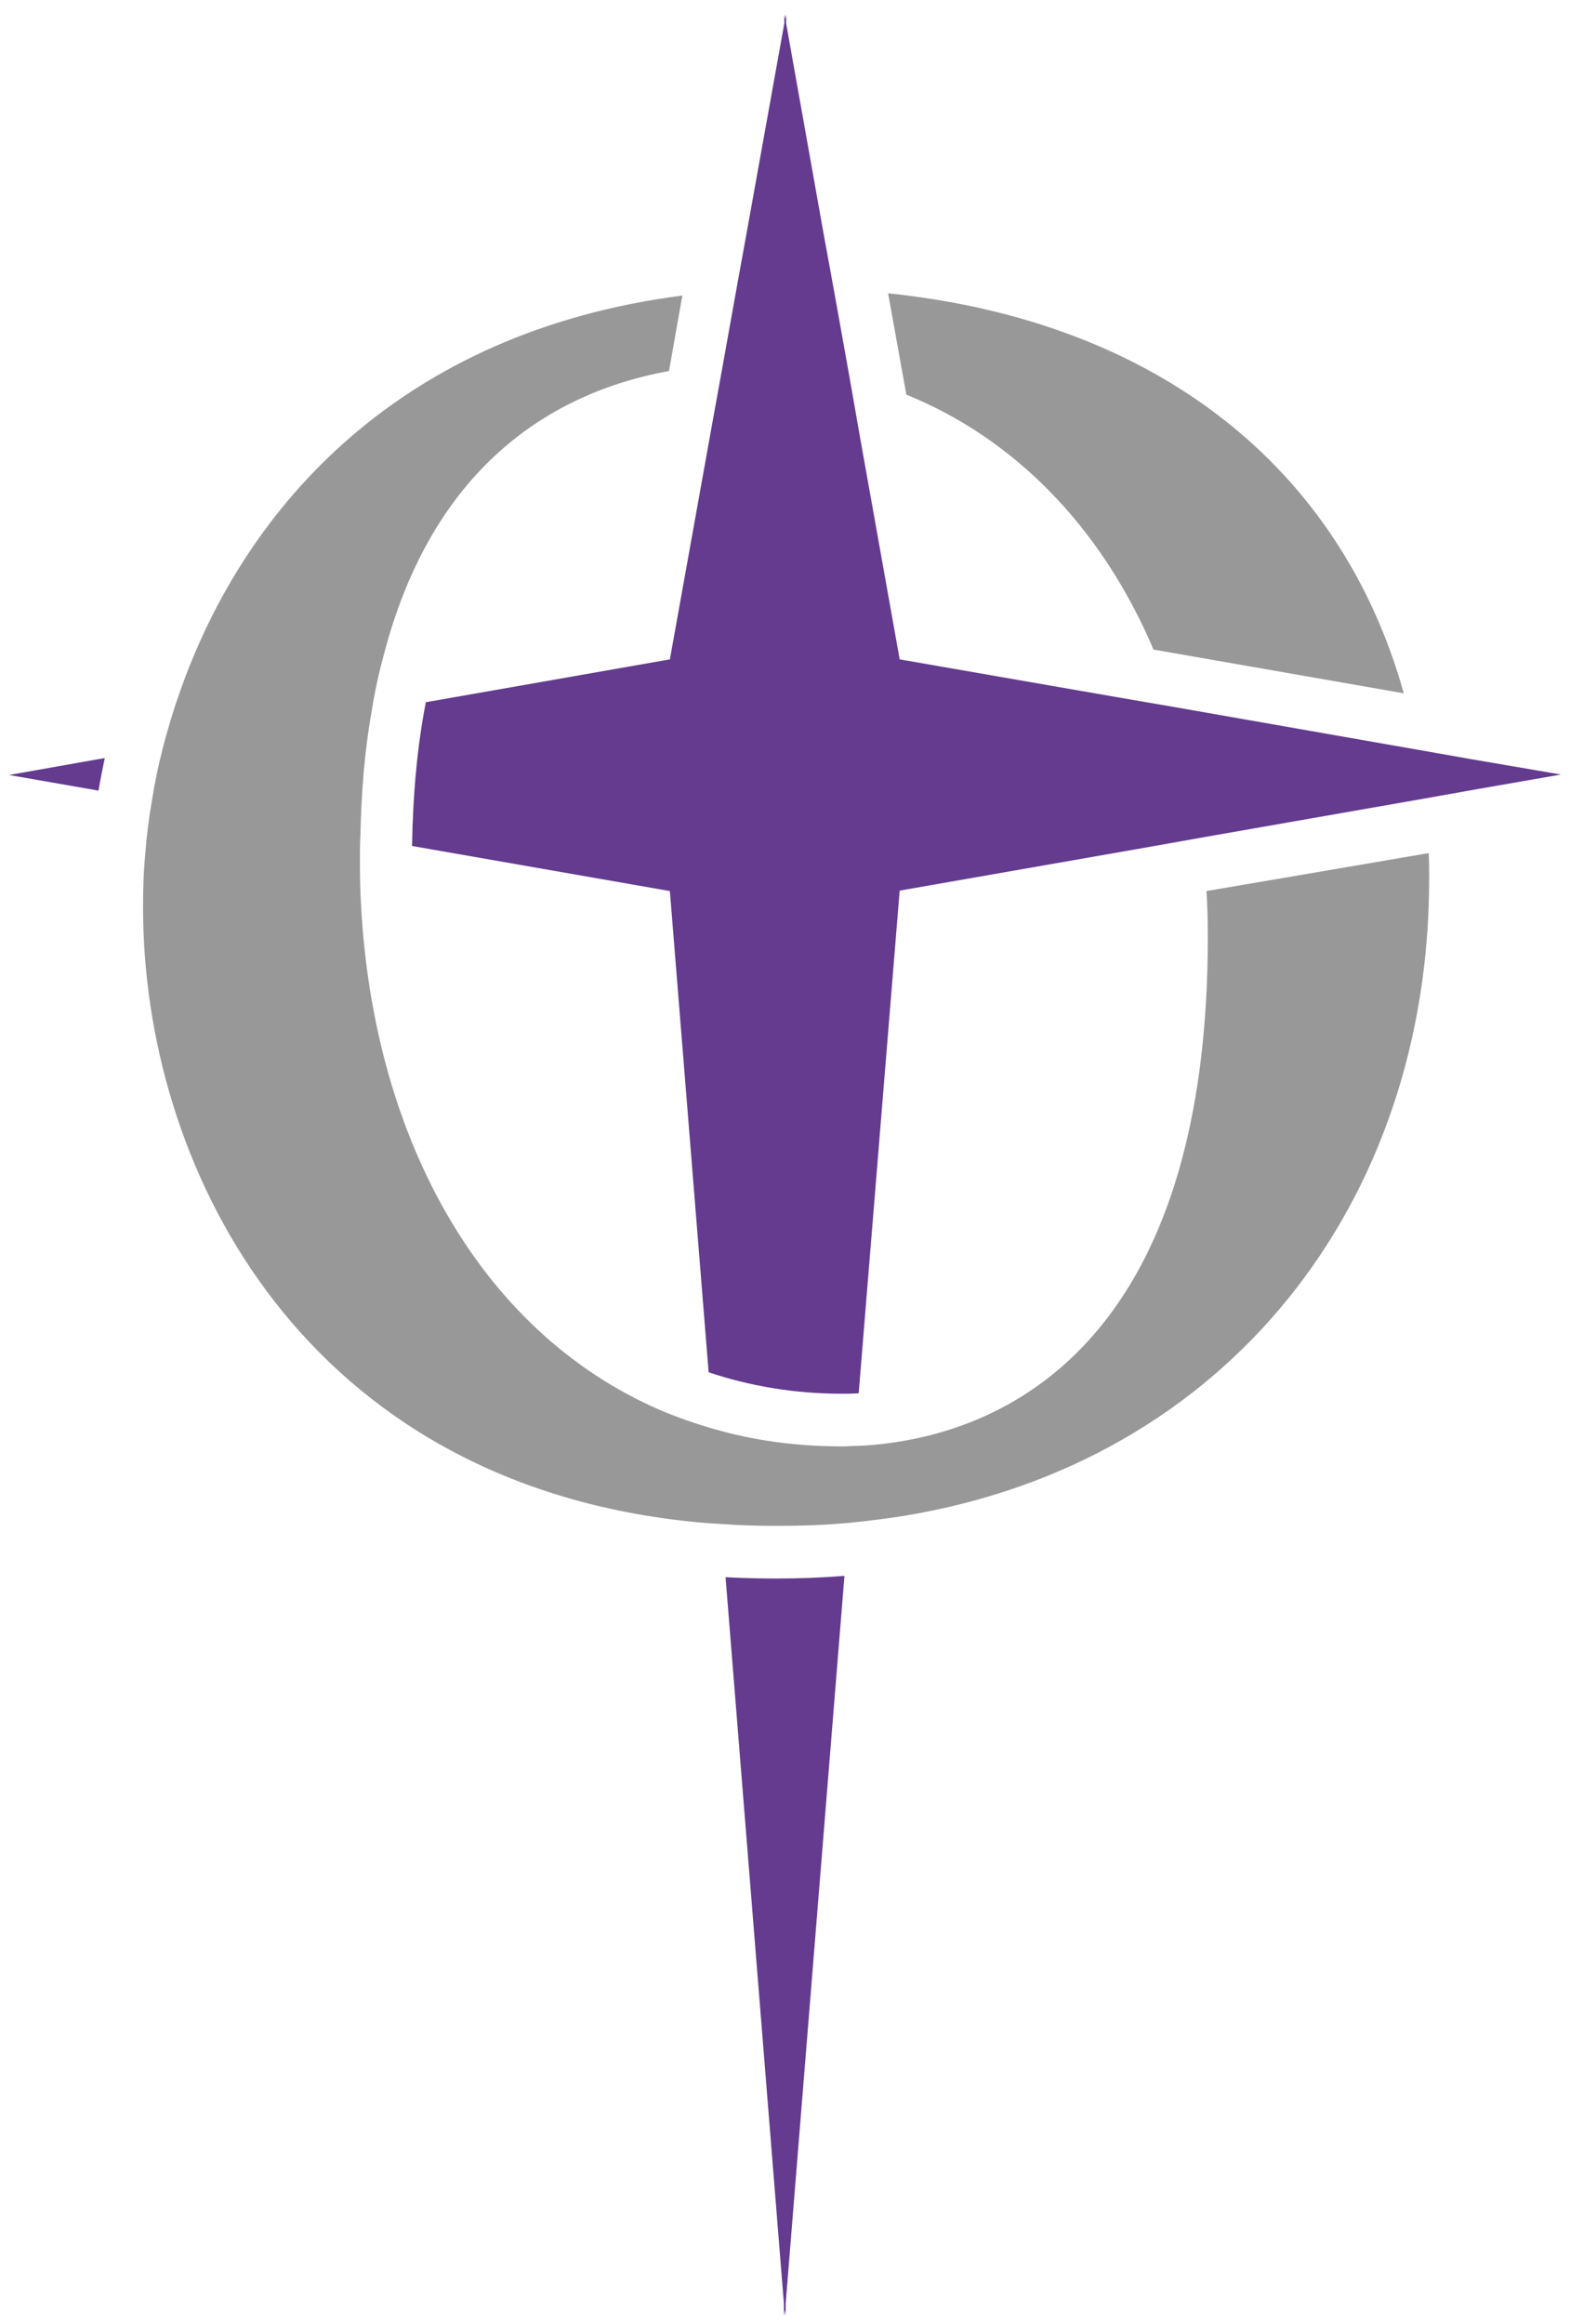 <svg width="98" height="145" viewBox="0 0 98 145" fill="none" xmlns="http://www.w3.org/2000/svg">
<path d="M75.31 55.596C75.366 56.515 75.394 57.462 75.394 58.437C75.394 82.168 64.33 88.434 56.658 89.855C55.463 90.078 54.351 90.189 53.378 90.217C53.1 90.217 52.85 90.245 52.6 90.245C49.737 90.245 47.068 89.883 44.566 89.159C43.399 88.824 42.287 88.434 41.231 87.989C29.806 83.059 23.051 70.609 22.495 55.568C22.467 54.9 22.467 54.203 22.467 53.535C22.467 53.089 22.467 52.644 22.495 52.198C22.551 49.357 22.773 46.767 23.19 44.427C23.385 43.202 23.635 42.032 23.941 40.917C26.943 29.303 34.254 24.512 41.759 23.147L42.593 18.44C25.08 20.696 15.323 31.503 11.237 43.146C10.82 44.316 10.459 45.513 10.153 46.711C9.875 47.797 9.653 48.856 9.486 49.942C9.291 51.056 9.152 52.142 9.069 53.256C8.958 54.398 8.93 55.512 8.93 56.627C8.93 72.586 18.492 91.693 41.814 94.785C42.871 94.924 43.983 95.035 45.094 95.091C46.206 95.175 47.346 95.203 48.541 95.203C50.098 95.203 51.599 95.147 53.072 95.008C54.184 94.896 55.296 94.757 56.352 94.59C76.728 91.275 89.209 74.926 89.209 54.844C89.209 54.287 89.209 53.758 89.181 53.228L75.31 55.596Z" fill="#989898"/>
<path d="M72.002 40.528L87.624 43.257C83.677 29.136 72.169 20.028 55.435 18.301L56.575 24.624C63.246 27.325 68.722 32.812 72.002 40.528Z" fill="#989898"/>
<path d="M91.905 47.379L88.431 46.767L73.337 44.121L69.612 43.48L56.158 41.14L53.656 27.13L53.017 23.482L52.044 18.05L51.432 14.708L49.069 1.45V0.893L49.014 1.172L48.958 0.893V1.45L46.568 14.736L45.956 18.106L45.122 22.758L44.511 26.128L41.814 41.14L26.581 43.814C26.053 46.516 25.775 49.496 25.72 52.783L41.814 55.596L44.233 85.621C46.818 86.485 49.598 86.958 52.544 86.958C52.85 86.958 53.211 86.958 53.6 86.93L56.158 55.568L71.752 52.839L75.032 52.254L88.875 49.83L92.156 49.245L97.437 48.326L91.905 47.379Z" fill="#643B8F"/>
<path d="M45.289 98.406L48.931 143.722V144.307V144.502L48.958 144.307L48.986 144.112L49.014 144.307L49.042 144.502V144.307V143.722L52.711 98.322C51.321 98.434 49.903 98.489 48.458 98.489C47.374 98.489 46.318 98.461 45.289 98.406Z" fill="#643B8F"/>
<path d="M6.15 49.329C6.261 48.661 6.4 47.964 6.539 47.296L0.563 48.354L6.15 49.329Z" fill="#643B8F"/>
</svg>
